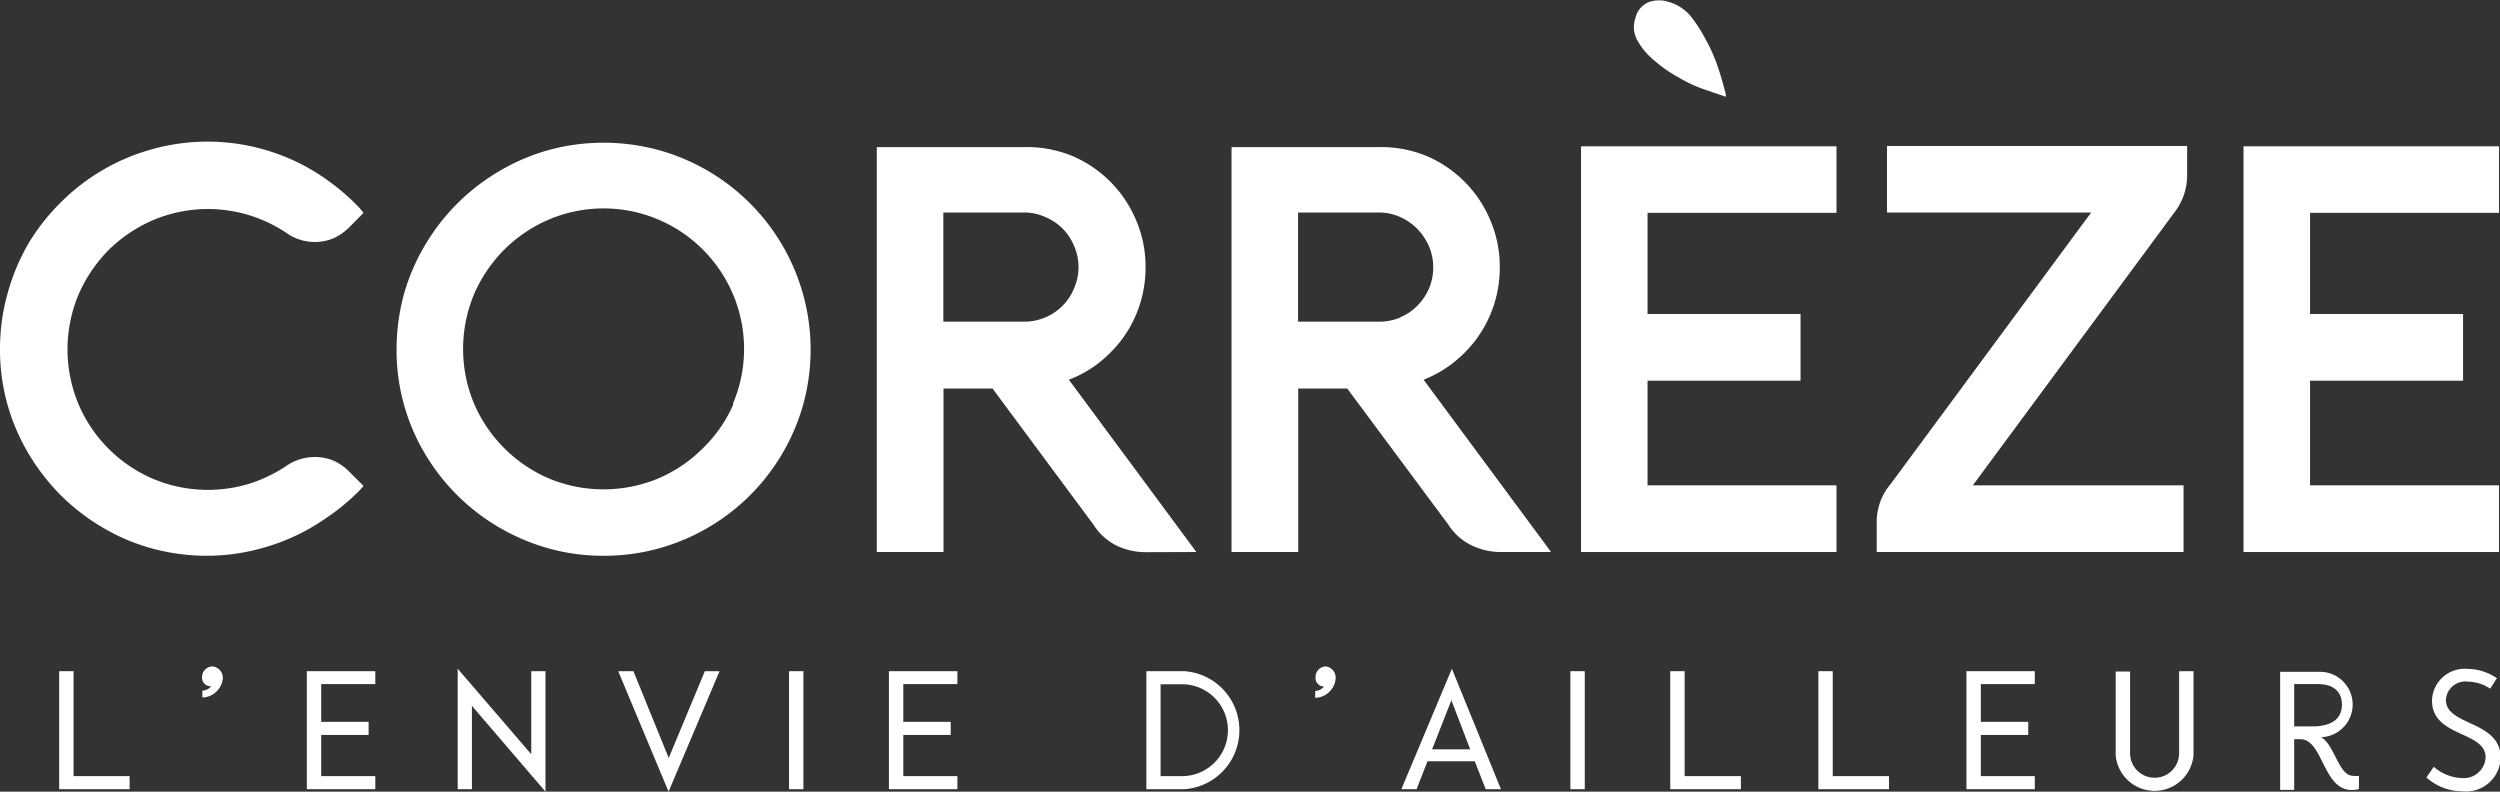 <svg xmlns="http://www.w3.org/2000/svg" viewBox="0 0 152.94 48.43"><rect x="0" y="0" width="152.94" height="48.43" fill="#333333" stroke="none"/><defs><style>.cls-1{fill:none;}.cls-2{fill:#fff;}</style></defs><title>logo-corrèze-blanc</title><g id="Calque_2" data-name="Calque 2"><g id="Calque_1-2" data-name="Calque 1"><polygon class="cls-1" points="87.61 45.84 89.94 45.84 88.79 42.84 87.61 45.84"/><path class="cls-1" d="M72.32,41.86H71v5.62h1.31a2.81,2.81,0,0,0,0-5.62Z"/><path class="cls-1" d="M143.3,43.1c0-.73-.46-1.25-1.46-1.25h-1.46v2.59h1.09C142.49,44.44,143.3,44.15,143.3,43.1Z"/><path class="cls-1" d="M43,15.27a8.76,8.76,0,0,0-2.73-1.84,8.57,8.57,0,0,0-6.69,0,8.76,8.76,0,0,0-2.73,1.84A8.85,8.85,0,0,0,29,18a8.69,8.69,0,0,0,0,6.69,8.74,8.74,0,0,0,4.58,4.58,8.72,8.72,0,0,0,6.69,0A8.62,8.62,0,0,0,43,27.42a8.43,8.43,0,0,0,1.84-2.73,8.57,8.57,0,0,0,0-6.69A8.82,8.82,0,0,0,43,15.27Z"/><path class="cls-1" d="M66,16.36a3.07,3.07,0,0,0-.27-1.29,3.24,3.24,0,0,0-1.78-1.78A3.07,3.07,0,0,0,62.64,13H57.71v6.66h4.93a3.33,3.33,0,0,0,2.36-1,3.24,3.24,0,0,0,.71-1.06A3.07,3.07,0,0,0,66,16.36Z"/><path class="cls-1" d="M87.68,16.36a3.23,3.23,0,0,0-.26-1.29A3.6,3.6,0,0,0,86.7,14a3.35,3.35,0,0,0-1.06-.71,3.15,3.15,0,0,0-1.3-.27H79.41v6.66h4.93a3.32,3.32,0,0,0,1.3-.26,3.19,3.19,0,0,0,1.06-.71,3.43,3.43,0,0,0,.72-1.06A3.23,3.23,0,0,0,87.68,16.36Z"/><polygon class="cls-2" points="4.5 41.06 3.62 41.06 3.62 48.28 7.93 48.28 7.93 47.48 4.5 47.48 4.5 41.06"/><path class="cls-2" d="M13,40.77a.65.65,0,0,0-.64.66.52.52,0,0,0,.56.55.72.72,0,0,1-.54.27l0,.42a1.29,1.29,0,0,0,1.25-1.17A.7.7,0,0,0,13,40.77Z"/><polygon class="cls-2" points="18.77 41.06 18.77 48.28 19.12 48.28 22.96 48.28 22.96 47.48 19.65 47.48 19.65 44.96 22.55 44.96 22.55 44.16 19.65 44.16 19.65 41.85 22.96 41.85 22.96 41.06 19.65 41.06 18.77 41.06"/><polygon class="cls-2" points="32.5 46.14 28 40.91 28 48.28 28.87 48.28 28.87 43.18 33.37 48.43 33.37 41.06 32.5 41.06 32.5 46.14"/><polygon class="cls-2" points="40.91 46.37 38.75 41.06 37.82 41.06 40.9 48.43 44.02 41.06 43.12 41.06 40.91 46.37"/><rect class="cls-2" x="48.27" y="41.06" width="0.88" height="7.22"/><polygon class="cls-2" points="54.38 41.06 54.38 48.28 54.73 48.28 58.57 48.28 58.57 47.48 55.26 47.48 55.26 44.96 58.16 44.96 58.16 44.16 55.26 44.16 55.26 41.85 58.57 41.85 58.57 41.06 55.26 41.06 54.38 41.06"/><path class="cls-2" d="M72.47,41.06H70.13v7.22h2.34a3.62,3.62,0,0,0,0-7.22Zm-.15,6.42H71V41.86h1.31a2.81,2.81,0,0,1,0,5.62Z"/><path class="cls-2" d="M81.12,40.77a.64.64,0,0,0-.64.66A.52.52,0,0,0,81,42a.74.74,0,0,1-.54.27l0,.42a1.29,1.29,0,0,0,1.25-1.17A.7.7,0,0,0,81.12,40.77Z"/><path class="cls-2" d="M85.73,48.28h.93l.67-1.71h2.89l.67,1.71h.93l-3-7.37Zm1.88-2.44,1.18-3,1.15,3Z"/><rect class="cls-2" x="96.07" y="41.06" width="0.88" height="7.22"/><polygon class="cls-2" points="103.06 41.06 102.18 41.06 102.18 48.28 106.5 48.28 106.5 47.48 103.06 47.48 103.06 41.06"/><polygon class="cls-2" points="112.12 41.06 111.24 41.06 111.24 48.28 115.56 48.28 115.56 47.48 112.12 47.48 112.12 41.06"/><polygon class="cls-2" points="120.3 41.06 120.3 48.28 120.65 48.28 124.48 48.28 124.48 47.48 121.18 47.48 121.18 44.96 124.08 44.96 124.08 44.16 121.18 44.16 121.18 41.85 124.48 41.85 124.48 41.06 121.18 41.06 120.3 41.06"/><path class="cls-2" d="M133.31,46.08a1.5,1.5,0,0,1-3,0v-5h-.88v5.13a2.39,2.39,0,0,0,4.76,0V41.06h-.88Z"/><path class="cls-2" d="M142,45.1a2,2,0,1,0-.15-4h-2.36v7.22h.86V45.22h.37c1.4,0,1.38,3.11,3.15,3.11a1.72,1.72,0,0,0,.44-.06v-.81a1,1,0,0,1-.34,0C143.08,47.5,142.83,45.57,142,45.1Zm-1.65-.66V41.85h1.46c1,0,1.46.52,1.46,1.25,0,1-.81,1.34-1.83,1.34Z"/><path class="cls-2" d="M149.63,42.81A1.2,1.2,0,0,1,151,41.7a2.53,2.53,0,0,1,1.34.43l.41-.64a3.22,3.22,0,0,0-1.79-.57,2,2,0,0,0-2.18,1.93c0,2.27,3.28,1.85,3.28,3.49a1.34,1.34,0,0,1-1.44,1.26,2.76,2.76,0,0,1-1.73-.69l-.45.65a3.28,3.28,0,0,0,2.2.85,2.12,2.12,0,0,0,2.34-2.08C152.94,44.05,149.63,44.43,149.63,42.81Z"/><path class="cls-2" d="M101.24,3.73a7.85,7.85,0,0,0,1.44,1,8.49,8.49,0,0,0,1.61.75l1.29.44,0-.14c-.15-.6-.32-1.19-.51-1.75a9.9,9.9,0,0,0-.73-1.63A9.47,9.47,0,0,0,103.44,1a2.8,2.8,0,0,0-1.31-.87,1.92,1.92,0,0,0-1.27,0,1.4,1.4,0,0,0-.82,1,1.68,1.68,0,0,0,.11,1.31A4.23,4.23,0,0,0,101.24,3.73Z"/><path class="cls-2" d="M22,30l.24-.27-.87-.87a3.26,3.26,0,0,0-.94-.67,3.07,3.07,0,0,0-2.82.25,9,9,0,0,1-2.29,1.13,8.68,8.68,0,0,1-5.94-.27,8.65,8.65,0,0,1-4.58-4.58,8.69,8.69,0,0,1,0-6.69,9,9,0,0,1,1.84-2.73,8.92,8.92,0,0,1,2.74-1.84,8.62,8.62,0,0,1,8.23.85,3,3,0,0,0,2.81.26,3.36,3.36,0,0,0,.95-.67l.87-.88L22,12.73A13.35,13.35,0,0,0,20,11a12.32,12.32,0,0,0-2.23-1.27A12.62,12.62,0,0,0,9.3,9.13a12.65,12.65,0,0,0-5.59,3.26,12.69,12.69,0,0,0-2,2.56A12.89,12.89,0,0,0,.45,18,12.57,12.57,0,0,0,0,21.35a12.39,12.39,0,0,0,1,4.94,13.07,13.07,0,0,0,2.71,4,13,13,0,0,0,4,2.71,12.61,12.61,0,0,0,7.61.71,13.46,13.46,0,0,0,2.47-.8A13,13,0,0,0,20,31.66,13.35,13.35,0,0,0,22,30Z"/><path class="cls-2" d="M47.86,15a12.69,12.69,0,0,0-7.57-5.82,12.81,12.81,0,0,0-6.73,0,12.55,12.55,0,0,0-3,1.28A12.77,12.77,0,0,0,26,15a12.51,12.51,0,0,0-1.29,3,13,13,0,0,0-.45,3.37,12.39,12.39,0,0,0,1,4.94A12.75,12.75,0,0,0,32,33a12.38,12.38,0,0,0,4.93,1,12.52,12.52,0,0,0,3.37-.45,12.69,12.69,0,0,0,8.85-8.85A12.66,12.66,0,0,0,47.86,15Zm-3,9.74A8.43,8.43,0,0,1,43,27.42a8.62,8.62,0,0,1-2.73,1.85,8.72,8.72,0,0,1-6.69,0A8.74,8.74,0,0,1,29,24.69,8.69,8.69,0,0,1,29,18a8.85,8.85,0,0,1,1.85-2.73,8.76,8.76,0,0,1,2.73-1.84,8.57,8.57,0,0,1,6.69,0A8.61,8.61,0,0,1,44.84,18a8.57,8.57,0,0,1,0,6.69Z"/><path class="cls-2" d="M73.19,33.77l-7.8-10.54A7.33,7.33,0,0,0,67,22.37a8,8,0,0,0,1.63-1.6,7.35,7.35,0,0,0,1.45-4.41,7.17,7.17,0,0,0-.58-2.89,7.34,7.34,0,0,0-3.93-3.94A7.29,7.29,0,0,0,62.64,9h-9V33.77h4.08v-10h3l6.17,8.32a3.56,3.56,0,0,0,1.38,1.27,4.15,4.15,0,0,0,1.9.42ZM63.94,19.42a3.32,3.32,0,0,1-1.3.26H57.71V13h4.93a3.07,3.07,0,0,1,1.29.27,3.24,3.24,0,0,1,1.78,1.78,3.22,3.22,0,0,1,0,2.58A3.24,3.24,0,0,1,65,18.71,3.29,3.29,0,0,1,63.94,19.42Z"/><path class="cls-2" d="M88.67,22.37a7.73,7.73,0,0,0,1.63-1.6,7.35,7.35,0,0,0,1.45-4.41,7.17,7.17,0,0,0-.58-2.89,7.34,7.34,0,0,0-3.93-3.94A7.29,7.29,0,0,0,84.34,9h-9V33.77h4.08v-10h3l6.18,8.32A3.5,3.5,0,0,0,90,33.35a4.11,4.11,0,0,0,1.89.42h3L87.09,23.23A7.33,7.33,0,0,0,88.67,22.37Zm-3-2.95a3.32,3.32,0,0,1-1.3.26H79.41V13h4.93a3.15,3.15,0,0,1,1.3.27A3.35,3.35,0,0,1,86.7,14a3.6,3.6,0,0,1,.72,1.07,3.33,3.33,0,0,1,0,2.58,3.43,3.43,0,0,1-.72,1.06A3.19,3.19,0,0,1,85.64,19.42Z"/><polygon class="cls-2" points="112.35 29.69 100.79 29.69 100.79 23.29 110.15 23.29 110.15 19.21 100.79 19.21 100.79 13.02 112.35 13.02 112.35 8.95 96.72 8.95 96.72 33.77 112.35 33.77 112.35 29.69"/><path class="cls-2" d="M133.58,29.69H120.69l12.41-16.8a3.7,3.7,0,0,0,.7-2.21V8.93H115.44V13h12.49L115.67,29.6a3.58,3.58,0,0,0-.86,2.41v1.76h18.77Z"/><polygon class="cls-2" points="152.88 29.69 141.32 29.69 141.32 23.29 150.68 23.29 150.68 19.21 141.32 19.21 141.32 13.02 152.88 13.02 152.88 8.95 137.25 8.95 137.25 33.77 152.88 33.77 152.88 29.69"/></g></g></svg>
